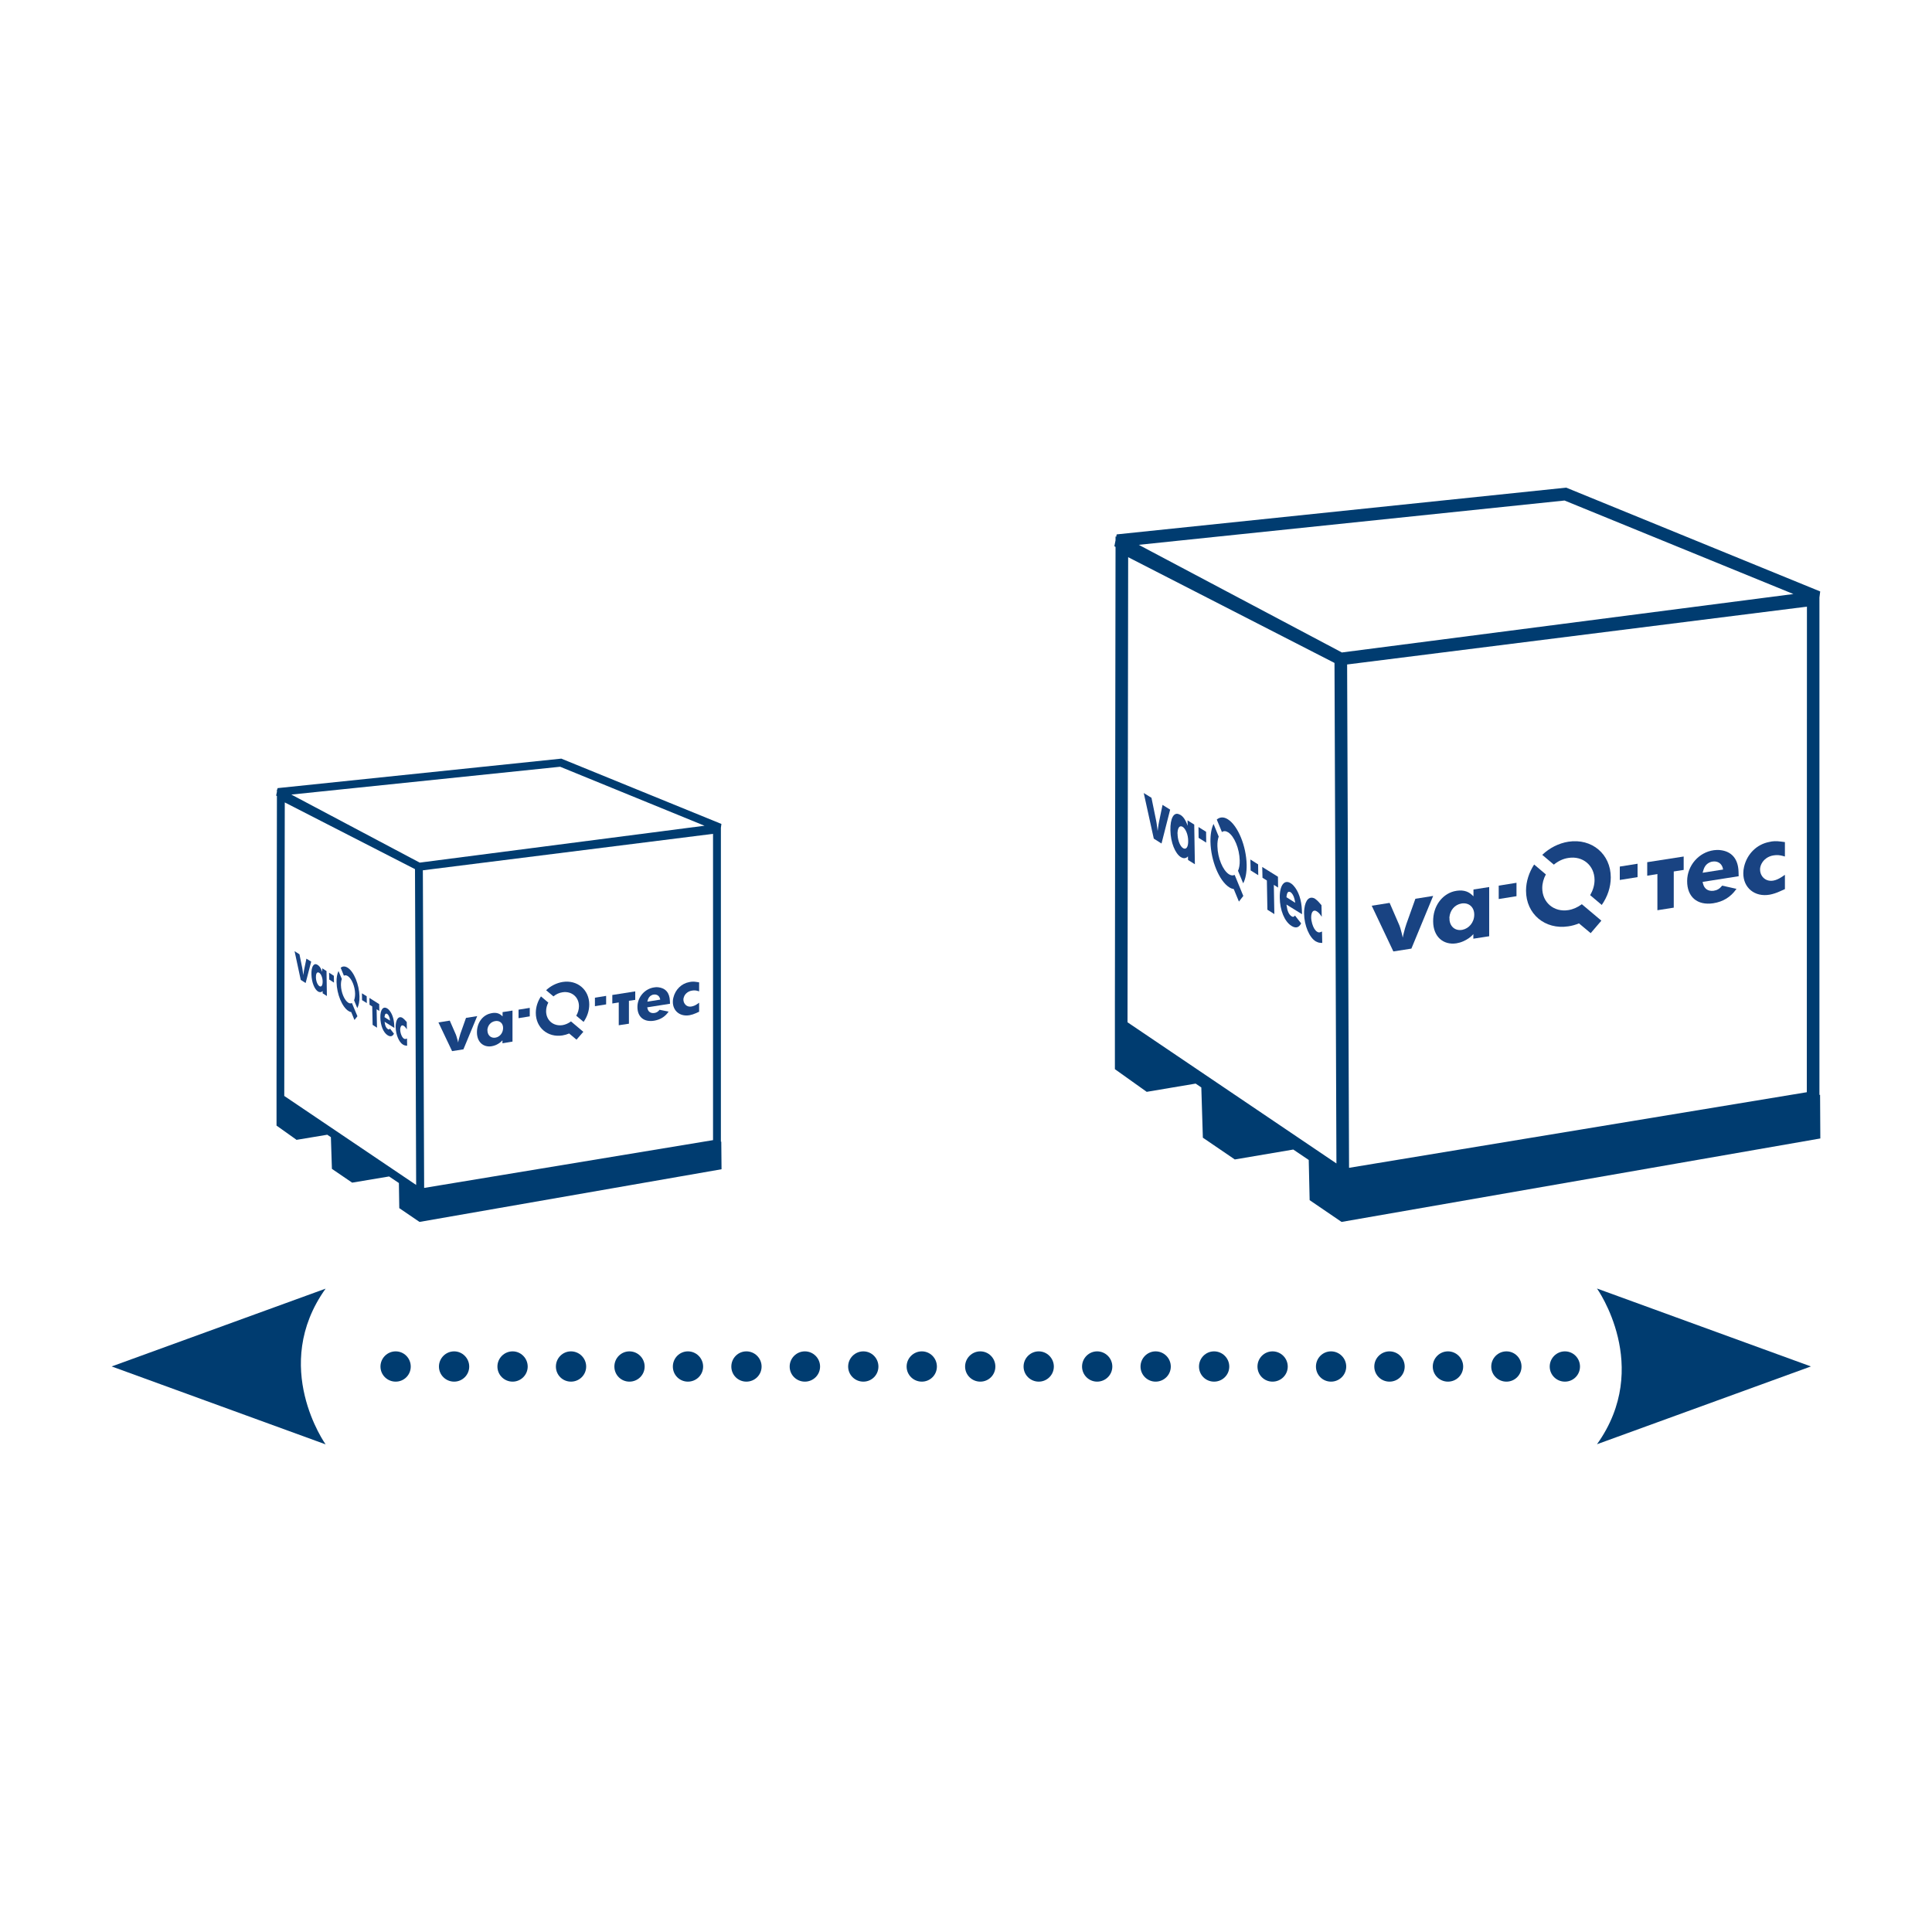 <?xml version="1.0" encoding="utf-8"?>
<!-- Generator: Adobe Illustrator 27.7.0, SVG Export Plug-In . SVG Version: 6.00 Build 0)  -->
<svg version="1.1" id="Ebene_1" xmlns="http://www.w3.org/2000/svg" xmlns:xlink="http://www.w3.org/1999/xlink" x="0px" y="0px"
	 viewBox="0 0 150 150" style="enable-background:new 0 0 150 150;" xml:space="preserve">
<style type="text/css">
	.st0{fill:#003C70;}
	.st1{fill:none;}
	.st2{fill:#194382;}
	.st3{fill:none;stroke:#003C70;stroke-width:2.351;stroke-linecap:round;stroke-linejoin:round;}
	.st4{fill:#FFFFFF;}
	.st5{fill:#7E97BB;}
	.st6{fill:#839ABD;}
	.st7{fill:#96A9C7;}
	.st8{fill:#768DB3;}
	.st9{fill:#B6C3D8;}
	.st10{fill:#8FA4C2;}
	.st11{fill:#7991B5;}
	.st12{fill:#6C88B0;}
	.st13{fill:#C2CCDC;}
	.st14{fill:#1A3F79;}
	.st15{fill:none;stroke:#003C70;stroke-width:1.5;stroke-linecap:round;}
	.st16{fill:none;stroke:#003C70;stroke-width:1.013;stroke-miterlimit:10;}
	.st17{fill:#19407C;}
	.st18{fill:none;stroke:#003C70;stroke-width:0.779;stroke-miterlimit:10;}
</style>
<polygon class="st1" points="104.1,51.17 87.07,42.33 121.54,38.36 140.78,46.55 "/>
<polygon class="st1" points="104.1,51.17 86.75,41.98 121.54,38.36 141.14,46.37 "/>
<path class="st0" d="M141.33,88.39L141.31,85l-0.05,0.01l0-38.62l0.06-0.47l-19.72-8.06L86.7,41.49l-0.04,0.19l-0.05-0.03l0,0.3
	l-0.09,0.46l0.09,0.05l-0.05,35.37l0-0.01l0,5.19l2.47,1.76l-0.01-0.03l0.01,0.03l3.8-0.64l0.44,0.3l0.12,3.9l2.48,1.69l0,0
	l4.54-0.77l1.2,0.81l0.07,3.12l2.48,1.69l0,0L141.33,88.39z M140.28,84.8l-35.54,5.87l-0.15-39.08l35.7-4.49L140.28,84.8z
	 M121.47,38.86l17.77,7.26l-35,4.53l-0.05,0.01L88.41,42.3L121.47,38.86z M87.59,43.26l16.02,8.21l0.15,38.86L87.54,79.37
	L87.59,43.26z"/>
<g>
	<path class="st2" d="M106.5,70.32l1.39-0.22l0.76,1.75c0.03,0.08,0.1,0.27,0.2,0.68c0.02,0.09,0.04,0.18,0.06,0.27
		c0.02-0.11,0.04-0.22,0.07-0.33c0.06-0.26,0.14-0.52,0.21-0.73l0.7-1.96l1.38-0.22l-1.69,4.09l-1.4,0.22L106.5,70.32z"/>
</g>
<g>
	<path class="st2" d="M114.27,69.47l0.13,0.12v-0.53l1.22-0.19v3.82l-1.23,0.19v-0.36l-0.07,0.08c-0.14,0.16-0.43,0.36-0.71,0.48
		c-0.18,0.08-0.36,0.13-0.54,0.16c-1.01,0.15-1.79-0.51-1.8-1.69c-0.02-1.19,0.69-2.11,1.62-2.35
		C113.48,69.06,113.94,69.16,114.27,69.47 M112.54,71.43c0.06,0.56,0.49,0.86,1,0.76c0.5-0.1,0.91-0.56,0.92-1.16
		c0.01-0.61-0.43-0.98-1-0.88c-0.51,0.09-0.88,0.51-0.93,1.08C112.54,71.3,112.54,71.36,112.54,71.43"/>
	<polygon class="st2" points="127.89,67.99 127.89,66.94 130.72,66.5 130.72,67.54 129.95,67.66 129.95,70.47 128.68,70.67 
		128.68,67.86 	"/>
</g>
<g>
	<path class="st2" d="M133.71,68.76c-0.2,0.25-0.4,0.36-0.67,0.4c-0.43,0.05-0.72-0.15-0.82-0.56l-0.03-0.13l2.8-0.44l-0.01-0.35
		c-0.03-1-0.54-1.59-1.44-1.68c-0.16-0.02-0.32-0.01-0.48,0.01c-1.17,0.16-2.06,1.19-2.07,2.38c-0.01,1.25,0.79,1.92,2.02,1.74
		c0.78-0.12,1.36-0.49,1.78-1.08l0.03-0.04L133.71,68.76z M132.26,67.53c0.09-0.29,0.25-0.48,0.52-0.59
		c0.06-0.03,0.13-0.04,0.2-0.05c0.29-0.04,0.55,0.07,0.69,0.3c0.04,0.06,0.06,0.12,0.08,0.18l0.03,0.14l-1.59,0.25L132.26,67.53z"/>
	<path class="st2" d="M138.28,65.34l0.3,0.04v1.12l-0.14-0.04c-0.25-0.07-0.48-0.09-0.73-0.05c-0.43,0.06-0.78,0.32-0.95,0.66
		c-0.07,0.14-0.11,0.29-0.11,0.43c0,0.19,0.05,0.37,0.16,0.53c0.2,0.28,0.51,0.4,0.87,0.34c0.22-0.04,0.42-0.13,0.68-0.3l0.22-0.15
		v1.11l-0.38,0.17c-0.28,0.13-0.54,0.21-0.79,0.26c-1.17,0.21-2.07-0.53-2.06-1.67c0-0.16,0.02-0.33,0.06-0.5
		c0.24-1.01,1-1.74,1.95-1.92C137.64,65.3,137.9,65.29,138.28,65.34"/>
	<path class="st2" d="M121.77,66.61c1.12-0.18,2.03,0.59,2.03,1.71c0,0.42-0.13,0.82-0.34,1.18l0.9,0.76
		c0.44-0.63,0.7-1.37,0.7-2.14c0-1.81-1.47-3.05-3.29-2.77c-0.76,0.12-1.47,0.49-2.03,1.02l0.9,0.76
		C120.97,66.86,121.35,66.67,121.77,66.61"/>
</g>
<g>
	<path class="st2" d="M124.33,71.48l-1.52-1.28l-0.02,0.02l0,0c-0.3,0.22-0.65,0.38-1.02,0.44c-1.12,0.18-2.03-0.59-2.03-1.71
		c0-0.37,0.1-0.73,0.28-1.06l-0.91-0.77c-0.39,0.6-0.63,1.31-0.63,2.03c0,1.81,1.47,3.05,3.29,2.77c0.28-0.04,0.56-0.12,0.82-0.23
		l0.91,0.76L124.33,71.48z"/>
	<polygon class="st2" points="117.74,69.58 116.36,69.8 116.36,68.76 117.74,68.54 	"/>
	<polygon class="st2" points="127.14,68.1 125.76,68.32 125.76,67.28 127.14,67.06 	"/>
</g>
<g>
	<path class="st2" d="M88.8,61.57l0.6,0.37l0.35,1.71c0.02,0.08,0.05,0.25,0.1,0.63c0.01,0.08,0.02,0.16,0.03,0.24
		c0.01-0.08,0.02-0.16,0.03-0.23c0.02-0.18,0.05-0.36,0.08-0.5l0.27-1.3l0.59,0.37l-0.67,2.63l-0.6-0.38L88.8,61.57z"/>
</g>
<g>
	<path class="st2" d="M92.15,63.96l0.06,0.15l-0.01-0.42l0.52,0.33l0.05,3.08l-0.53-0.33l-0.01-0.29l-0.03,0.04
		c-0.06,0.07-0.18,0.12-0.3,0.11c-0.07-0.01-0.15-0.04-0.23-0.09c-0.43-0.28-0.78-1.12-0.8-2.07c-0.02-0.96,0.27-1.43,0.67-1.25
		C91.8,63.31,92,63.58,92.15,63.96 M91.43,64.85c0.03,0.47,0.22,0.89,0.44,1.01c0.22,0.12,0.39-0.09,0.38-0.57
		c0-0.49-0.2-0.96-0.44-1.1c-0.22-0.12-0.37,0.06-0.39,0.5C91.43,64.74,91.43,64.8,91.43,64.85"/>
	<polygon class="st2" points="98.02,68.15 98,67.31 99.22,68.07 99.23,68.91 98.9,68.7 98.94,70.97 98.4,70.63 98.36,68.36 	"/>
</g>
<g>
	<path class="st2" d="M100.54,71.08c-0.08,0.12-0.17,0.13-0.28,0.05c-0.19-0.13-0.31-0.4-0.36-0.78l-0.02-0.12l1.21,0.75l-0.01-0.29
		c-0.03-0.82-0.26-1.5-0.65-1.93c-0.07-0.08-0.14-0.14-0.21-0.18c-0.5-0.33-0.87,0.15-0.86,1.1c0.01,1,0.37,1.86,0.9,2.2
		c0.33,0.21,0.58,0.15,0.75-0.17l0.01-0.02L100.54,71.08z M99.9,69.51c0.03-0.2,0.1-0.29,0.22-0.27c0.03,0,0.06,0.02,0.08,0.03
		c0.12,0.08,0.24,0.27,0.3,0.52c0.02,0.07,0.03,0.12,0.04,0.18l0.02,0.12l-0.68-0.43L99.9,69.51z"/>
	<path class="st2" d="M102.47,70.13l0.13,0.15l0.02,0.9l-0.06-0.09c-0.11-0.16-0.21-0.26-0.32-0.33c-0.19-0.12-0.33-0.05-0.4,0.16
		c-0.03,0.09-0.04,0.19-0.04,0.31c0,0.15,0.03,0.32,0.08,0.49c0.09,0.31,0.23,0.53,0.38,0.62c0.09,0.06,0.18,0.07,0.29,0.02
		l0.09-0.04l0.02,0.89l-0.16-0.01c-0.12-0.01-0.23-0.05-0.34-0.11c-0.5-0.29-0.9-1.24-0.91-2.16c0-0.13,0-0.26,0.02-0.38
		c0.09-0.72,0.41-1,0.82-0.78C102.19,69.84,102.31,69.94,102.47,70.13"/>
	<path class="st2" d="M95.35,64.62c0.48,0.3,0.88,1.27,0.9,2.18c0.01,0.33-0.04,0.61-0.13,0.81l0.4,0.97
		c0.18-0.33,0.28-0.83,0.27-1.44c-0.03-1.46-0.68-3.04-1.46-3.53c-0.33-0.21-0.63-0.18-0.86,0.02l0.4,0.97
		C95.01,64.5,95.17,64.51,95.35,64.62"/>
</g>
<g>
	<path class="st2" d="M96.53,69.56l-0.67-1.63l-0.01,0.01l0-0.01c-0.13,0.06-0.27,0.05-0.43-0.05c-0.48-0.3-0.88-1.27-0.9-2.18
		c-0.01-0.3,0.03-0.55,0.1-0.75l-0.4-0.98c-0.16,0.33-0.25,0.81-0.24,1.39c0.03,1.46,0.68,3.04,1.46,3.53
		c0.12,0.08,0.24,0.12,0.35,0.14l0.4,0.97L96.53,69.56z"/>
	<polygon class="st2" points="93.65,65.42 93.06,65.05 93.05,64.21 93.64,64.58 	"/>
	<polygon class="st2" points="97.69,67.95 97.1,67.58 97.08,66.73 97.68,67.11 	"/>
</g>
<path class="st0" d="M56.02,90.78L56,88.64l-0.03,0l0-24.37l0.04-0.3L43.58,58.9l-22.03,2.29l-0.02,0.12l-0.03-0.02l0,0.19
	l-0.06,0.29l0.06,0.03l-0.03,22.32l0-0.01l0,3.28l1.56,1.11L23,88.48l0.01,0.02l2.4-0.4l0.28,0.19l0.08,2.46l1.57,1.07l0,0
	l2.87-0.48l0.76,0.51L31,93.8l1.57,1.07l0,0L56.02,90.78z M55.36,88.52l-22.43,3.71l-0.1-24.66l22.53-2.83L55.36,88.52z
	 M43.49,59.53l11.21,4.58l-22.09,2.86l-0.03,0l-9.96-5.28L43.49,59.53z M22.11,62.3l10.11,5.18L32.31,92l-10.24-6.91L22.11,62.3z"/>
<g>
	<path class="st2" d="M34.04,79.38l0.88-0.14l0.48,1.1c0.02,0.05,0.06,0.17,0.13,0.43c0.01,0.06,0.03,0.11,0.04,0.17
		c0.01-0.07,0.03-0.14,0.04-0.21c0.04-0.16,0.09-0.33,0.13-0.46l0.44-1.24l0.87-0.14l-1.07,2.58l-0.88,0.14L34.04,79.38z"/>
</g>
<g>
	<path class="st2" d="M38.94,78.84l0.08,0.07v-0.33l0.77-0.12v2.41L39.01,81v-0.23l-0.05,0.05c-0.09,0.1-0.27,0.23-0.45,0.31
		c-0.11,0.05-0.23,0.08-0.34,0.1c-0.64,0.1-1.13-0.32-1.14-1.06c-0.01-0.75,0.43-1.33,1.02-1.48
		C38.44,78.58,38.73,78.65,38.94,78.84 M37.85,80.08c0.04,0.35,0.31,0.54,0.63,0.48c0.32-0.06,0.57-0.35,0.58-0.73
		c0.01-0.39-0.27-0.62-0.63-0.55c-0.32,0.06-0.56,0.32-0.59,0.68C37.85,79.99,37.85,80.04,37.85,80.08"/>
	<polygon class="st2" points="47.54,77.91 47.54,77.25 49.32,76.97 49.32,77.63 48.83,77.7 48.83,79.48 48.04,79.6 48.04,77.83 	"/>
</g>
<g>
	<path class="st2" d="M51.21,78.4c-0.13,0.16-0.25,0.23-0.42,0.25c-0.27,0.03-0.46-0.09-0.52-0.36l-0.02-0.08l1.77-0.28l-0.01-0.22
		c-0.02-0.63-0.34-1-0.91-1.06c-0.1-0.01-0.2-0.01-0.3,0.01c-0.74,0.1-1.3,0.75-1.31,1.5c-0.01,0.79,0.5,1.21,1.28,1.09
		c0.49-0.08,0.86-0.31,1.12-0.68l0.02-0.03L51.21,78.4z M50.3,77.62c0.06-0.18,0.16-0.3,0.33-0.37c0.04-0.02,0.08-0.03,0.12-0.03
		c0.18-0.03,0.35,0.04,0.44,0.19c0.02,0.04,0.04,0.08,0.05,0.11l0.02,0.09l-1,0.16L50.3,77.62z"/>
	<path class="st2" d="M54.09,76.24l0.19,0.03v0.7l-0.09-0.03c-0.16-0.05-0.3-0.06-0.46-0.03c-0.27,0.04-0.49,0.2-0.6,0.42
		c-0.04,0.09-0.07,0.18-0.07,0.27c0,0.12,0.03,0.23,0.1,0.33c0.12,0.18,0.32,0.26,0.55,0.21c0.14-0.03,0.27-0.08,0.43-0.19l0.14-0.1
		v0.7l-0.24,0.11c-0.18,0.08-0.34,0.13-0.5,0.16c-0.74,0.13-1.31-0.33-1.3-1.05c0-0.1,0.01-0.21,0.04-0.31
		c0.15-0.63,0.63-1.1,1.23-1.21C53.69,76.21,53.86,76.2,54.09,76.24"/>
	<path class="st2" d="M43.67,77.04c0.71-0.11,1.28,0.37,1.28,1.08c0,0.26-0.08,0.52-0.21,0.74l0.57,0.48
		c0.28-0.4,0.44-0.87,0.44-1.35c0-1.15-0.93-1.93-2.07-1.75c-0.48,0.08-0.93,0.31-1.28,0.64l0.57,0.48
		C43.17,77.19,43.41,77.08,43.67,77.04"/>
</g>
<g>
	<path class="st2" d="M45.29,80.11l-0.96-0.81l-0.01,0.01l0,0c-0.19,0.14-0.41,0.24-0.64,0.28c-0.71,0.11-1.28-0.37-1.28-1.08
		c0-0.23,0.06-0.46,0.17-0.67L42,77.36c-0.25,0.38-0.4,0.82-0.4,1.28c0,1.15,0.93,1.93,2.07,1.75c0.18-0.03,0.35-0.08,0.52-0.15
		l0.57,0.48L45.29,80.11z"/>
	<polygon class="st2" points="41.13,78.91 40.26,79.05 40.26,78.39 41.13,78.25 	"/>
	<polygon class="st2" points="47.06,77.98 46.19,78.12 46.19,77.46 47.06,77.32 	"/>
</g>
<g>
	<path class="st2" d="M22.87,73.85l0.38,0.24l0.22,1.08c0.01,0.05,0.03,0.16,0.06,0.4c0.01,0.05,0.01,0.1,0.02,0.15
		c0-0.05,0.01-0.1,0.02-0.15c0.01-0.12,0.03-0.23,0.05-0.32l0.17-0.82l0.37,0.23l-0.43,1.66l-0.38-0.24L22.87,73.85z"/>
</g>
<g>
	<path class="st2" d="M24.98,75.36l0.04,0.09l0-0.27l0.33,0.21l0.03,1.94l-0.33-0.21l0-0.18l-0.02,0.02
		c-0.04,0.04-0.11,0.08-0.19,0.07c-0.05-0.01-0.1-0.02-0.15-0.05c-0.27-0.17-0.49-0.7-0.51-1.31c-0.02-0.61,0.17-0.9,0.42-0.79
		C24.77,74.96,24.89,75.12,24.98,75.36 M24.53,75.93c0.02,0.3,0.14,0.56,0.28,0.64c0.14,0.08,0.24-0.06,0.24-0.36
		c0-0.31-0.13-0.61-0.28-0.69c-0.14-0.08-0.24,0.04-0.24,0.32C24.53,75.86,24.53,75.89,24.53,75.93"/>
	<polygon class="st2" points="28.69,78.01 28.68,77.48 29.44,77.96 29.45,78.49 29.24,78.36 29.27,79.79 28.93,79.57 28.9,78.14 	
		"/>
</g>
<g>
	<path class="st2" d="M30.28,79.86c-0.05,0.08-0.11,0.08-0.18,0.03c-0.12-0.08-0.2-0.25-0.23-0.49l-0.01-0.07l0.76,0.48l-0.01-0.18
		c-0.02-0.52-0.16-0.94-0.41-1.22c-0.04-0.05-0.09-0.09-0.13-0.11c-0.32-0.21-0.55,0.09-0.54,0.69c0.01,0.63,0.23,1.18,0.57,1.39
		c0.21,0.13,0.37,0.09,0.48-0.11l0.01-0.01L30.28,79.86z M29.87,78.87c0.02-0.13,0.06-0.18,0.14-0.17c0.02,0,0.04,0.01,0.05,0.02
		c0.08,0.05,0.15,0.17,0.19,0.33c0.01,0.04,0.02,0.08,0.02,0.11l0.01,0.08l-0.43-0.27L29.87,78.87z"/>
	<path class="st2" d="M31.5,79.26l0.08,0.09l0.01,0.57l-0.04-0.06c-0.07-0.1-0.13-0.17-0.2-0.21c-0.12-0.08-0.21-0.03-0.25,0.1
		c-0.02,0.05-0.03,0.12-0.03,0.19c0,0.1,0.02,0.2,0.05,0.31c0.06,0.19,0.14,0.33,0.24,0.39c0.06,0.03,0.11,0.04,0.18,0.01l0.06-0.02
		l0.01,0.56l-0.1-0.01c-0.07-0.01-0.15-0.03-0.21-0.07c-0.32-0.18-0.57-0.78-0.58-1.36c0-0.08,0-0.16,0.01-0.24
		c0.06-0.45,0.26-0.63,0.51-0.49C31.32,79.07,31.39,79.14,31.5,79.26"/>
	<path class="st2" d="M27,75.78c0.3,0.19,0.56,0.8,0.57,1.37c0,0.21-0.03,0.39-0.08,0.51l0.25,0.61c0.11-0.21,0.18-0.52,0.17-0.91
		c-0.02-0.92-0.43-1.92-0.92-2.23c-0.21-0.13-0.4-0.12-0.54,0.01l0.25,0.61C26.79,75.71,26.89,75.71,27,75.78"/>
</g>
<g>
	<path class="st2" d="M27.75,78.9l-0.43-1.03l-0.01,0.01l0,0c-0.08,0.04-0.17,0.03-0.27-0.03c-0.3-0.19-0.56-0.8-0.57-1.37
		c0-0.19,0.02-0.35,0.07-0.47l-0.26-0.62c-0.1,0.21-0.16,0.51-0.15,0.87c0.02,0.92,0.43,1.92,0.92,2.23
		c0.08,0.05,0.15,0.08,0.22,0.09l0.25,0.61L27.75,78.9z"/>
	<polygon class="st2" points="25.93,76.29 25.56,76.05 25.55,75.52 25.92,75.76 	"/>
	<polygon class="st2" points="28.48,77.88 28.11,77.65 28.1,77.12 28.47,77.35 	"/>
</g>
<path class="st0" d="M120.32,106.1c0-0.65,0.53-1.18,1.18-1.18l0,0c0.65,0,1.17,0.53,1.17,1.18l0,0c0,0.65-0.52,1.17-1.17,1.17l0,0
	C120.85,107.27,120.32,106.75,120.32,106.1z M115.78,106.1c0-0.65,0.53-1.18,1.18-1.18l0,0c0.65,0,1.17,0.53,1.17,1.18l0,0
	c0,0.65-0.52,1.17-1.17,1.17l0,0C116.31,107.27,115.78,106.75,115.78,106.1z M111.24,106.1c0-0.65,0.53-1.18,1.18-1.18l0,0
	c0.65,0,1.18,0.53,1.18,1.18l0,0c0,0.65-0.53,1.17-1.18,1.17l0,0C111.77,107.27,111.24,106.75,111.24,106.1z M106.7,106.1
	c0-0.65,0.53-1.18,1.18-1.18l0,0c0.65,0,1.18,0.53,1.18,1.18l0,0c0,0.65-0.53,1.17-1.18,1.17l0,0
	C107.23,107.27,106.7,106.75,106.7,106.1z M102.17,106.1c0-0.65,0.52-1.18,1.17-1.18l0,0c0.65,0,1.18,0.53,1.18,1.18l0,0
	c0,0.65-0.53,1.17-1.18,1.17l0,0C102.69,107.27,102.17,106.75,102.17,106.1z M97.63,106.1c0-0.65,0.52-1.18,1.17-1.18l0,0
	c0.65,0,1.18,0.53,1.18,1.18l0,0c0,0.65-0.53,1.17-1.18,1.17l0,0C98.15,107.27,97.63,106.75,97.63,106.1z M93.09,106.1
	c0-0.65,0.52-1.18,1.17-1.18l0,0c0.65,0,1.18,0.53,1.18,1.18l0,0c0,0.65-0.53,1.17-1.18,1.17l0,0
	C93.61,107.27,93.09,106.75,93.09,106.1z M88.55,106.1c0-0.65,0.53-1.18,1.17-1.18l0,0c0.65,0,1.18,0.53,1.18,1.18l0,0
	c0,0.65-0.53,1.17-1.18,1.17l0,0C89.08,107.27,88.55,106.75,88.55,106.1z M84.01,106.1c0-0.65,0.53-1.18,1.17-1.18l0,0
	c0.65,0,1.18,0.53,1.18,1.18l0,0c0,0.65-0.53,1.17-1.18,1.17l0,0C84.54,107.27,84.01,106.75,84.01,106.1z M79.47,106.1
	c0-0.65,0.53-1.18,1.18-1.18l0,0c0.64,0,1.17,0.53,1.17,1.18l0,0c0,0.65-0.53,1.17-1.17,1.17l0,0
	C80,107.27,79.47,106.75,79.47,106.1z M74.93,106.1c0-0.65,0.53-1.18,1.18-1.18l0,0c0.65,0,1.17,0.53,1.17,1.18l0,0
	c0,0.65-0.52,1.17-1.17,1.17l0,0C75.46,107.27,74.93,106.75,74.93,106.1z M70.39,106.1c0-0.65,0.53-1.18,1.18-1.18l0,0
	c0.65,0,1.17,0.53,1.17,1.18l0,0c0,0.65-0.52,1.17-1.17,1.17l0,0C70.92,107.27,70.39,106.75,70.39,106.1z M65.85,106.1
	c0-0.65,0.53-1.18,1.18-1.18l0,0c0.65,0,1.17,0.53,1.17,1.18l0,0c0,0.65-0.52,1.17-1.17,1.17l0,0
	C66.38,107.27,65.85,106.75,65.85,106.1z M61.31,106.1c0-0.65,0.53-1.18,1.18-1.18l0,0c0.65,0,1.18,0.53,1.18,1.18l0,0
	c0,0.65-0.53,1.17-1.18,1.17l0,0C61.84,107.27,61.31,106.75,61.31,106.1z M56.78,106.1c0-0.65,0.52-1.18,1.17-1.18l0,0
	c0.65,0,1.18,0.53,1.18,1.18l0,0c0,0.65-0.53,1.17-1.18,1.17l0,0C57.3,107.27,56.78,106.75,56.78,106.1z M52.24,106.1
	c0-0.65,0.52-1.18,1.17-1.18l0,0c0.65,0,1.18,0.53,1.18,1.18l0,0c0,0.65-0.53,1.17-1.18,1.17l0,0
	C52.76,107.27,52.24,106.75,52.24,106.1z M47.7,106.1c0-0.65,0.52-1.18,1.17-1.18l0,0c0.65,0,1.18,0.53,1.18,1.18l0,0
	c0,0.65-0.53,1.17-1.18,1.17l0,0C48.22,107.27,47.7,106.75,47.7,106.1z M43.16,106.1c0-0.65,0.52-1.18,1.17-1.18l0,0
	c0.65,0,1.18,0.53,1.18,1.18l0,0c0,0.65-0.53,1.17-1.18,1.17l0,0C43.68,107.27,43.16,106.75,43.16,106.1z M38.62,106.1
	c0-0.65,0.53-1.18,1.18-1.18l0,0c0.64,0,1.17,0.53,1.17,1.18l0,0c0,0.65-0.53,1.17-1.17,1.17l0,0
	C39.15,107.27,38.62,106.75,38.62,106.1z M34.08,106.1c0-0.65,0.53-1.18,1.18-1.18l0,0c0.64,0,1.17,0.53,1.17,1.18l0,0
	c0,0.65-0.53,1.17-1.17,1.17l0,0C34.61,107.27,34.08,106.75,34.08,106.1z M29.54,106.1c0-0.65,0.53-1.18,1.18-1.18l0,0
	c0.65,0,1.17,0.53,1.17,1.18l0,0c0,0.65-0.52,1.17-1.17,1.17l0,0C30.07,107.27,29.54,106.75,29.54,106.1z"/>
<path class="st3" d="M128.3,106.09L128.3,106.09 M20.96,106.09L20.96,106.09"/>
<path class="st0" d="M8.67,106.09l16.61,6.05c0,0-4.32-6.05,0-12.09L8.67,106.09z"/>
<path class="st0" d="M140.6,106.09l-16.61-6.05c0,0,4.32,6.05,0,12.09L140.6,106.09z"/>
</svg>
